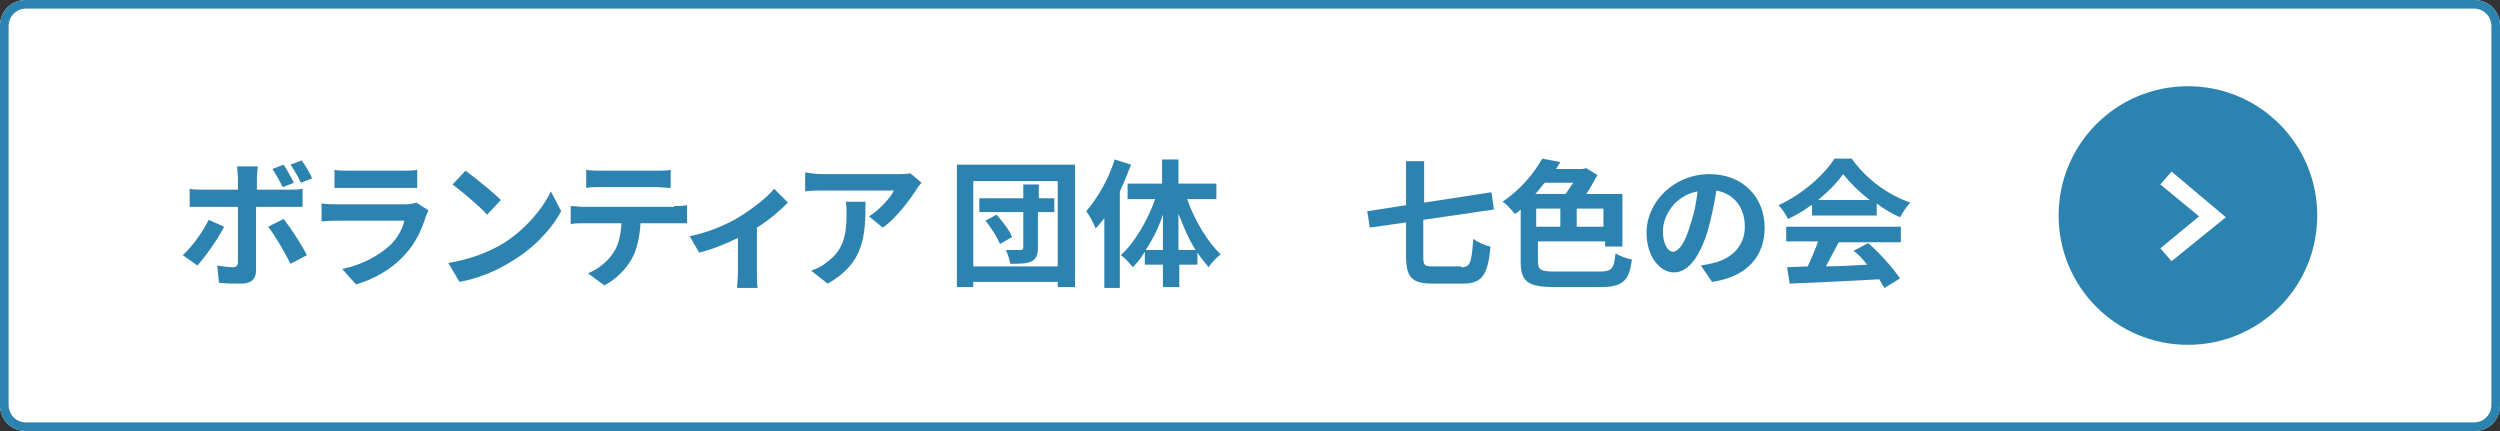 <?xml version="1.0" encoding="utf-8"?>
<!-- Generator: Adobe Illustrator 25.4.1, SVG Export Plug-In . SVG Version: 6.00 Build 0)  -->
<svg version="1.1" id="レイヤー_1" xmlns="http://www.w3.org/2000/svg" xmlns:xlink="http://www.w3.org/1999/xlink" x="0px"
	 y="0px" viewBox="0 0 290 50" style="enable-background:new 0 0 290 50;" xml:space="preserve">
<rect x="0" y="0" width="290" height="50" fill="#333333" stroke="none"/>
<style type="text/css">
	.st0{fill:#FFFFFF;}
	.st1{fill:#2C83B0;}
	.st2{enable-background:new    ;}
</style>
<g>
	<path class="st0" d="M3,0h284c1.7,0,3,1.3,3,3v44c0,1.7-1.3,3-3,3H3c-1.7,0-3-1.3-3-3V3C0,1.3,1.3,0,3,0z"/>
	<path class="st1" d="M3,1C1.9,1,1,1.9,1,3v44c0,1.1,0.9,2,2,2h284c1.1,0,2-0.9,2-2V3c0-1.1-0.9-2-2-2H3 M3,0h284c1.7,0,3,1.3,3,3
		v44c0,1.7-1.3,3-3,3H3c-1.7,0-3-1.3-3-3V3C0,1.3,1.3,0,3,0z"/>
	<g>
		<g class="st2">
			<path class="st1" d="M26,26.3c-0.7,1.4-2.2,3.5-3.1,4.5l-1.7-1.2c1.1-1,2.4-2.8,3-4.1L26,26.3z M29.7,24v7.4
				c0,0.9-0.5,1.5-1.7,1.5c-0.9,0-1.8,0-2.6-0.1l-0.2-2c0.7,0.1,1.4,0.2,1.8,0.2c0.4,0,0.6-0.2,0.6-0.6c0-0.6,0-5.7,0-6.4v0h-4.1
				C23,24,22.4,24,22,24v-2.1C22.4,22,23,22,23.5,22h4.1v-1.3c0-0.4-0.1-1.1-0.1-1.4h2.4c0,0.2-0.1,1-0.1,1.4V22h3.7
				c0.4,0,1.2,0,1.6-0.1V24c-0.5,0-1.1,0-1.6,0H29.7z M32.9,25.4c0.8,1,2.1,3,2.7,4.2l-1.9,1c-0.7-1.4-1.8-3.3-2.6-4.3L32.9,25.4z
				 M32.8,21.7c-0.3-0.6-0.8-1.5-1.2-2.1l1.3-0.5c0.4,0.6,0.9,1.5,1.2,2.1L32.8,21.7z M34.9,21.2c-0.3-0.7-0.8-1.5-1.2-2.1l1.3-0.5
				c0.4,0.6,1,1.5,1.2,2.1L34.9,21.2z"/>
			<path class="st1" d="M49.7,24.4c-0.1,0.2-0.2,0.5-0.3,0.7c-0.5,1.6-1.2,3.1-2.4,4.4c-1.6,1.8-3.7,2.9-5.7,3.5l-1.6-1.8
				c2.4-0.5,4.3-1.6,5.6-2.8c0.9-0.9,1.4-1.9,1.6-2.8h-7.7c-0.4,0-1.2,0-1.9,0.1v-2.1c0.7,0.1,1.4,0.1,1.9,0.1h7.9
				c0.5,0,0.9-0.1,1.2-0.2L49.7,24.4z M38.8,19.7c0.4,0.1,1.1,0.1,1.7,0.1h6.2c0.5,0,1.3,0,1.7-0.1v2.1c-0.4,0-1.2,0-1.8,0h-6.1
				c-0.5,0-1.2,0-1.7,0V19.7z"/>
			<path class="st1" d="M58.1,28.4c2.7-1.6,4.8-4.1,5.8-6.2l1.2,2.3c-1.2,2.2-3.3,4.4-5.9,5.9c-1.6,1-3.7,1.9-5.9,2.3L52,30.5
				C54.5,30.1,56.5,29.3,58.1,28.4z M58.1,23.2l-1.6,1.7c-0.8-0.9-2.8-2.6-4-3.5l1.5-1.6C55.1,20.6,57.2,22.3,58.1,23.2z"/>
			<path class="st1" d="M78.2,23.9c0.3,0,1,0,1.5-0.1v2.1c-0.4,0-1,0-1.5,0h-3.9c-0.1,1.6-0.4,3-1,4.1c-0.6,1.1-1.8,2.4-3.2,3.1
				l-1.9-1.4c1.1-0.4,2.3-1.4,2.9-2.3c0.7-1,0.9-2.2,1-3.5h-4.4c-0.5,0-1.1,0-1.5,0.1v-2.1c0.5,0,1,0.1,1.5,0.1H78.2z M69.7,21.7
				c-0.6,0-1.2,0-1.7,0.1v-2.1c0.5,0.1,1.2,0.1,1.7,0.1h6.4c0.5,0,1.2,0,1.7-0.1v2.1c-0.6,0-1.2-0.1-1.7-0.1H69.7z"/>
			<path class="st1" d="M91.4,23.5c-0.8,0.8-2.1,2-3.6,2.9v5.3c0,0.6,0,1.4,0.1,1.7h-2.4c0-0.3,0.1-1.2,0.1-1.7v-4.1
				c-1.4,0.7-3.2,1.4-4.5,1.7l-1.1-1.9c2.1-0.4,4.4-1.4,5.7-2.2c1.6-1,3.3-2.3,4.1-3.3L91.4,23.5z"/>
			<path class="st1" d="M106.9,21.2c-0.2,0.2-0.5,0.6-0.6,0.8c-0.8,1.2-2.3,3.3-3.9,4.4l-1.6-1.3c1.3-0.8,2.5-2.2,2.9-3h-8.3
				c-0.7,0-1.2,0-2,0.1V20c0.6,0.1,1.3,0.2,2,0.2h8.6c0.4,0,1.3,0,1.6-0.1L106.9,21.2z M100.4,23.3c0,4-0.1,7.2-4.4,9.6l-1.9-1.5
				c0.5-0.2,1.1-0.4,1.7-0.9c2-1.4,2.4-3.1,2.4-5.7c0-0.5,0-0.9-0.1-1.4H100.4z"/>
		</g>
		<g class="st2">
			<path class="st1" d="M124.7,19.1v14.2h-2v-0.6h-9.8v0.6H111V19.1H124.7z M122.7,30.9V21h-9.8v9.9H122.7z M122.2,24.6h-1.8v4.1
				c0,0.9-0.2,1.3-0.7,1.6c-0.6,0.3-1.4,0.3-2.5,0.3c-0.1-0.5-0.3-1.1-0.5-1.6c0.7,0,1.5,0,1.7,0c0.2,0,0.3-0.1,0.3-0.3v-4.1h-5.1
				v-1.6h5.1v-1.6h1.8v1.6h1.8V24.6z M115.6,24.9c0.7,0.8,1.5,1.8,1.8,2.6l-1.4,0.8c-0.3-0.7-1-1.9-1.7-2.7L115.6,24.9z"/>
			<path class="st1" d="M131.2,19.1c-0.4,1-0.8,2.1-1.3,3.1v11.2h-1.8v-8.1c-0.3,0.4-0.7,0.9-1,1.2c-0.2-0.5-0.7-1.5-1.1-2
				c1.3-1.5,2.6-3.7,3.3-6L131.2,19.1z M137.7,23.1c0.9,2.5,2.4,5,3.9,6.4c-0.4,0.3-1.1,1-1.4,1.5c-0.4-0.5-0.9-1.1-1.3-1.7v1.4
				h-2.1v2.6h-1.9v-2.6h-2.1v-1.5c-0.4,0.7-0.9,1.3-1.4,1.8c-0.3-0.4-0.9-1.1-1.4-1.4c1.6-1.4,3.1-4,4-6.5h-3.2v-1.8h4v-2.8h1.9v2.8
				h4.4v1.8H137.7z M134.9,29v-4.1c-0.5,1.5-1.2,2.9-2,4.1H134.9z M138.7,29c-0.8-1.2-1.4-2.7-2-4.2V29H138.7z"/>
			<path class="st1" d="M169.5,31c1.1,0,1.2-0.6,1.4-3.3c0.5,0.4,1.4,0.8,2,0.9c-0.3,3.2-0.9,4.3-3.2,4.3h-3.5
				c-2.4,0-3.1-0.7-3.1-3.2v-3.9l-4.2,0.6l-0.3-1.9l4.5-0.7v-5.1h2.1v4.8l7.8-1.2l0.3,2l-8.2,1.2v4.2c0,1.1,0.1,1.2,1.2,1.2H169.5z"
				/>
			<path class="st1" d="M185.5,31.5c1.5,0,1.7-0.3,1.9-2.1c0.5,0.3,1.3,0.6,1.9,0.7c-0.3,2.4-1,3.2-3.6,3.2h-5.4
				c-3,0-3.9-0.6-3.9-2.9v-6.1c-0.2,0.2-0.4,0.4-0.7,0.5c-0.3-0.4-0.9-1.1-1.4-1.4c2.2-1.5,3.7-3.4,4.6-5l2.1,0.4
				c-0.2,0.3-0.3,0.5-0.5,0.8h3.1l0.4-0.1l1.3,0.8c-0.4,0.7-0.8,1.5-1.3,2.2h4.2v6.1h-2V28h-7.8v2.3c0,1,0.3,1.2,2,1.2H185.5z
				 M179.2,21.2c-0.4,0.4-0.7,0.9-1.1,1.3h3.5c0.3-0.4,0.6-0.9,0.9-1.3H179.2z M178.2,26.3h2.8v-2.1h-2.8V26.3z M186,24.2h-3.1v2.1
				h3.1V24.2z"/>
		</g>
		<g class="st2">
			<path class="st1" d="M197.3,30.8c0.6-0.1,1.1-0.2,1.5-0.3c2-0.5,3.6-1.9,3.6-4.2c0-2.2-1.2-3.8-3.3-4.2c-0.2,1.3-0.5,2.8-0.9,4.3
				c-0.9,3.2-2.3,5.2-4,5.2c-1.7,0-3.2-1.9-3.2-4.6c0-3.6,3.2-6.8,7.3-6.8c3.9,0,6.4,2.7,6.4,6.2c0,3.3-2,5.7-6.1,6.3L197.3,30.8z
				 M196.1,26c0.4-1.2,0.7-2.5,0.8-3.8c-2.6,0.5-4,2.8-4,4.6c0,1.6,0.6,2.4,1.2,2.4C194.8,29.1,195.5,28.1,196.1,26z"/>
		</g>
		<g class="st2">
			<path class="st1" d="M210.1,23.8c-0.8,0.6-1.8,1.2-2.7,1.6c-0.2-0.5-0.7-1.2-1.1-1.6c2.7-1.2,5.3-3.5,6.5-5.4h2
				c1.7,2.4,4.2,4.2,6.8,5.1c-0.5,0.5-0.9,1.2-1.2,1.7c-0.9-0.4-1.8-0.9-2.7-1.6V25h-7.5V23.8z M207.3,26.3h13.2v1.8h-7.2
				c-0.5,0.9-1,1.9-1.5,2.8c1.5,0,3.2-0.1,4.8-0.2c-0.5-0.6-1-1.2-1.6-1.6l1.7-0.9c1.4,1.2,2.9,2.9,3.7,4.1l-1.8,1.1
				c-0.2-0.3-0.4-0.6-0.6-1c-3.8,0.2-7.7,0.4-10.4,0.5l-0.3-1.9l2.4-0.1c0.4-0.9,0.9-2,1.2-2.9h-3.7V26.3z M216.9,23.2
				c-1.2-0.9-2.3-2-3.1-3c-0.7,1-1.7,2-2.9,3H216.9z"/>
		</g>
		<path class="st1" d="M253.8,10L253.8,10c8.3,0,15,6.7,15,15l0,0c0,8.3-6.7,15-15,15l0,0c-8.3,0-15-6.7-15-15l0,0
			C238.8,16.7,245.5,10,253.8,10z"/>
		<path class="st0" d="M251.9,30.3l-1.3-1.5l4.5-3.7l-4.5-3.7l1.3-1.5l6.3,5.3L251.9,30.3z"/>
	</g>
</g>
</svg>
